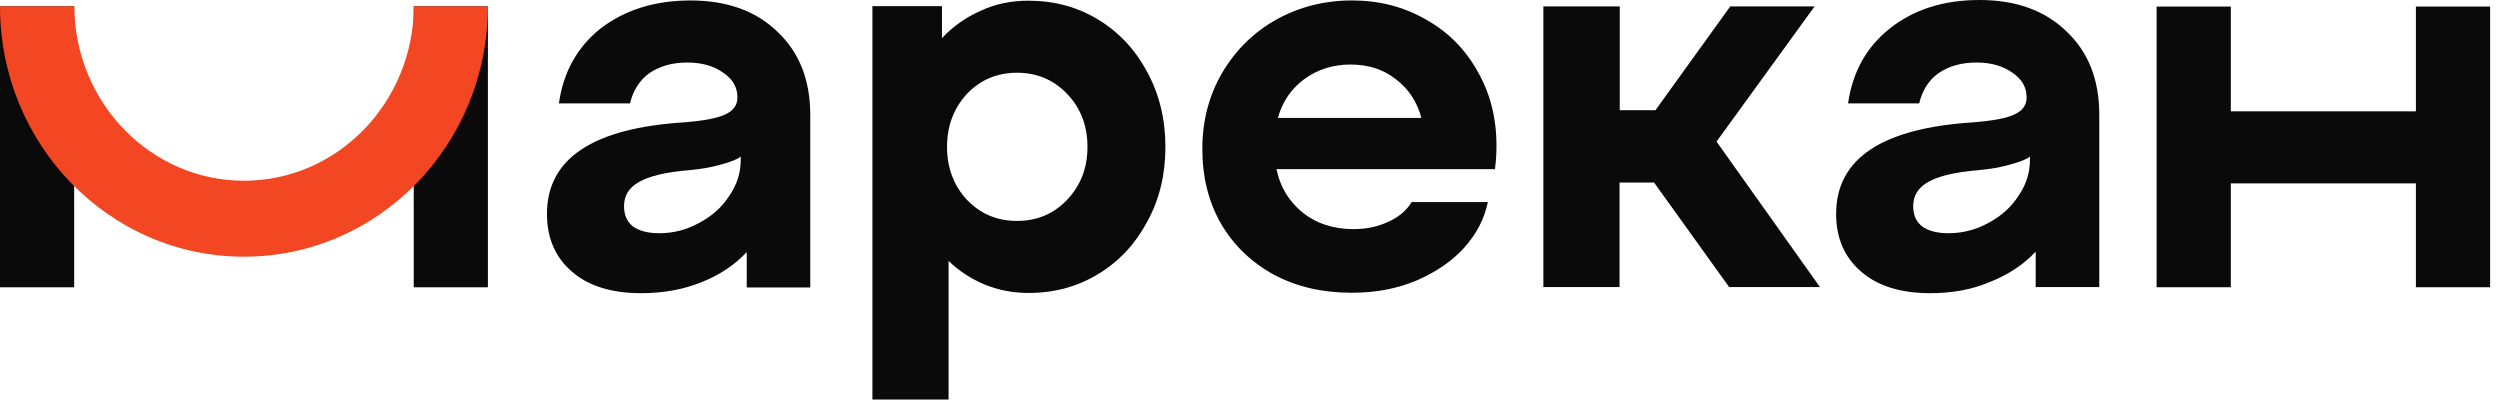 <?xml version="1.0" encoding="UTF-8"?> <svg xmlns="http://www.w3.org/2000/svg" width="906" height="150" viewBox="0 0 906 150" fill="none"><path d="M875.522 40.35H819.874H808.447V2.372H781.552V104.098H808.447V66.455H875.522V104.098H902.417V2.372H875.522V40.35Z" fill="#0A0A0A"></path><path d="M706.112 84.52C711.246 84.52 716.061 83.281 720.556 80.804C725.206 78.342 728.827 75.121 731.469 71C734.276 66.975 735.649 62.605 735.649 57.99V56.746C734.44 57.74 732.028 58.654 728.512 59.633C725.056 60.622 721.19 61.286 716.785 61.691C708.44 62.355 702.416 63.843 698.72 65.981C695.11 68.039 693.347 70.925 693.347 74.716C693.347 77.848 694.385 80.31 696.563 82.043C698.81 83.681 702.012 84.52 706.112 84.52ZM699.535 106.251C688.921 106.251 680.576 103.709 674.573 98.519C668.459 93.335 665.413 86.318 665.413 77.518C665.413 57.416 682.104 46.373 715.412 44.315C722.324 43.741 727.228 42.842 730.11 41.434C732.992 40.115 734.44 38.057 734.44 35.33C734.44 31.63 732.752 28.673 729.311 26.36C725.855 23.883 721.525 22.66 716.226 22.66C710.762 22.66 706.267 23.978 702.491 26.535C698.96 29.072 696.638 32.788 695.504 37.483H669.743C671.356 26.116 676.411 16.961 685.001 10.209C693.586 3.451 704.349 0 717.345 0C730.595 0 741.098 3.796 748.884 11.372C756.84 18.864 760.776 28.918 760.776 41.523V78.991V104.033H737.732V91.183C733.476 95.797 727.938 99.498 721.04 102.225C714.458 105.027 707.231 106.251 699.535 106.251Z" fill="#0A0A0A"></path><path d="M559.392 2.307H586.996V39.945H599.931L627.051 2.307H657.627L622.072 51.312L659.554 104.033H626.641L599.432 66.151H586.921V104.033H559.317V2.307H559.392Z" fill="#0A0A0A"></path><path d="M515.112 42.747C513.513 36.739 510.372 32.124 505.797 28.673C501.302 25.122 495.853 23.389 489.351 23.389C483.163 23.389 477.549 25.122 472.659 28.673C467.92 32.199 464.703 36.909 463.105 42.747H515.112ZM489.905 106.096C479.312 106.096 469.927 103.958 461.747 99.588C453.551 95.143 447.123 88.965 442.473 81.049C437.978 73.153 435.726 64.168 435.726 53.964C435.726 43.741 438.143 34.601 442.883 26.44C447.772 18.125 454.35 11.697 462.546 7.082C470.891 2.482 480.036 0.16 489.905 0.16C499.704 0.16 508.534 2.387 516.485 6.927C524.586 11.372 530.834 17.63 535.334 25.616C539.999 33.612 542.321 42.672 542.321 52.726C542.321 55.603 542.171 58.409 541.762 61.286H462.621C463.829 67.544 466.951 72.733 471.93 76.929C476.989 80.974 483.163 83.032 490.544 83.032C495.204 83.032 499.384 82.123 503.07 80.4C506.931 78.667 509.738 76.279 511.581 73.233H539.2C537.991 79.081 535.259 84.52 530.834 89.54C526.509 94.399 520.725 98.43 513.588 101.556C506.451 104.608 498.585 106.096 489.905 106.096Z" fill="#0A0A0A"></path><path d="M368.561 80.06C375.868 80.06 381.891 77.503 386.796 72.329C391.68 67.14 394.098 60.792 394.098 53.22C394.098 45.629 391.68 39.201 386.796 34.107C381.891 28.918 375.788 26.36 368.561 26.36C361.349 26.36 355.236 28.918 350.347 34.107C345.622 39.296 343.205 45.629 343.205 53.22C343.205 60.792 345.622 67.219 350.347 72.329C355.161 77.428 361.259 80.06 368.561 80.06ZM341.367 2.218V13.829C345.457 9.464 350.197 6.183 355.491 3.871C360.775 1.393 366.553 0.25 372.741 0.25C382.131 0.25 390.566 2.557 398.098 7.172C405.66 11.787 411.513 18.125 415.768 26.116C420.103 34.107 422.351 43.166 422.351 53.22C422.351 63.269 420.178 72.329 415.768 80.305C411.513 88.301 405.66 94.649 398.098 99.249C390.566 103.863 382.131 106.171 372.741 106.171C367.203 106.171 361.904 105.182 356.854 103.119C351.945 101.062 347.615 98.275 343.764 94.554V144.802H316.16V2.218H341.367Z" fill="#0A0A0A"></path><path d="M238.902 84.52C244.051 84.52 248.851 83.276 253.346 80.799C258.01 78.337 261.616 75.121 264.273 71C267.08 66.97 268.439 62.605 268.439 57.99V56.746C267.245 57.74 264.833 58.654 261.297 59.633C257.846 60.622 253.995 61.286 249.575 61.691C241.229 62.355 235.206 63.843 231.525 65.981C227.899 68.039 226.151 70.92 226.151 74.716C226.151 77.843 227.175 80.305 229.353 82.043C231.6 83.681 234.816 84.52 238.902 84.52ZM232.324 106.251C221.726 106.251 213.381 103.709 207.362 98.519C201.264 93.33 198.218 86.318 198.218 77.503C198.218 57.416 214.904 46.373 248.216 44.315C255.114 43.741 260.018 42.842 262.9 41.434C265.797 40.115 267.245 38.057 267.245 35.33C267.245 31.63 265.557 28.673 262.101 26.36C258.645 23.883 254.315 22.66 249.015 22.66C243.567 22.66 239.072 23.978 235.296 26.535C231.765 29.072 229.442 32.788 228.309 37.483H202.548C204.146 26.116 209.215 16.961 217.791 10.209C226.471 3.626 237.214 0.17 250.224 0.17C263.474 0.17 273.977 3.951 281.764 11.522C289.72 19.034 293.64 29.072 293.64 41.678V79.161V104.188H270.611V91.352C266.356 95.962 260.817 99.668 253.92 102.395C247.247 105.027 240.021 106.251 232.324 106.251Z" fill="#0A0A0A"></path><path d="M176.816 2.307H149.937V104.113H176.816V2.307ZM26.875 2.307H0V104.113H26.875V2.307Z" fill="#0A0A0A"></path><path fill-rule="evenodd" clip-rule="evenodd" d="M0 2.292C0 52.396 39.586 93.026 88.411 93.026C137.231 93.026 176.816 52.396 176.816 2.292H149.997C149.757 37.233 122.308 65.496 88.411 65.496C54.604 65.496 27.134 37.233 26.905 2.292H0Z" fill="#F34723"></path></svg> 
